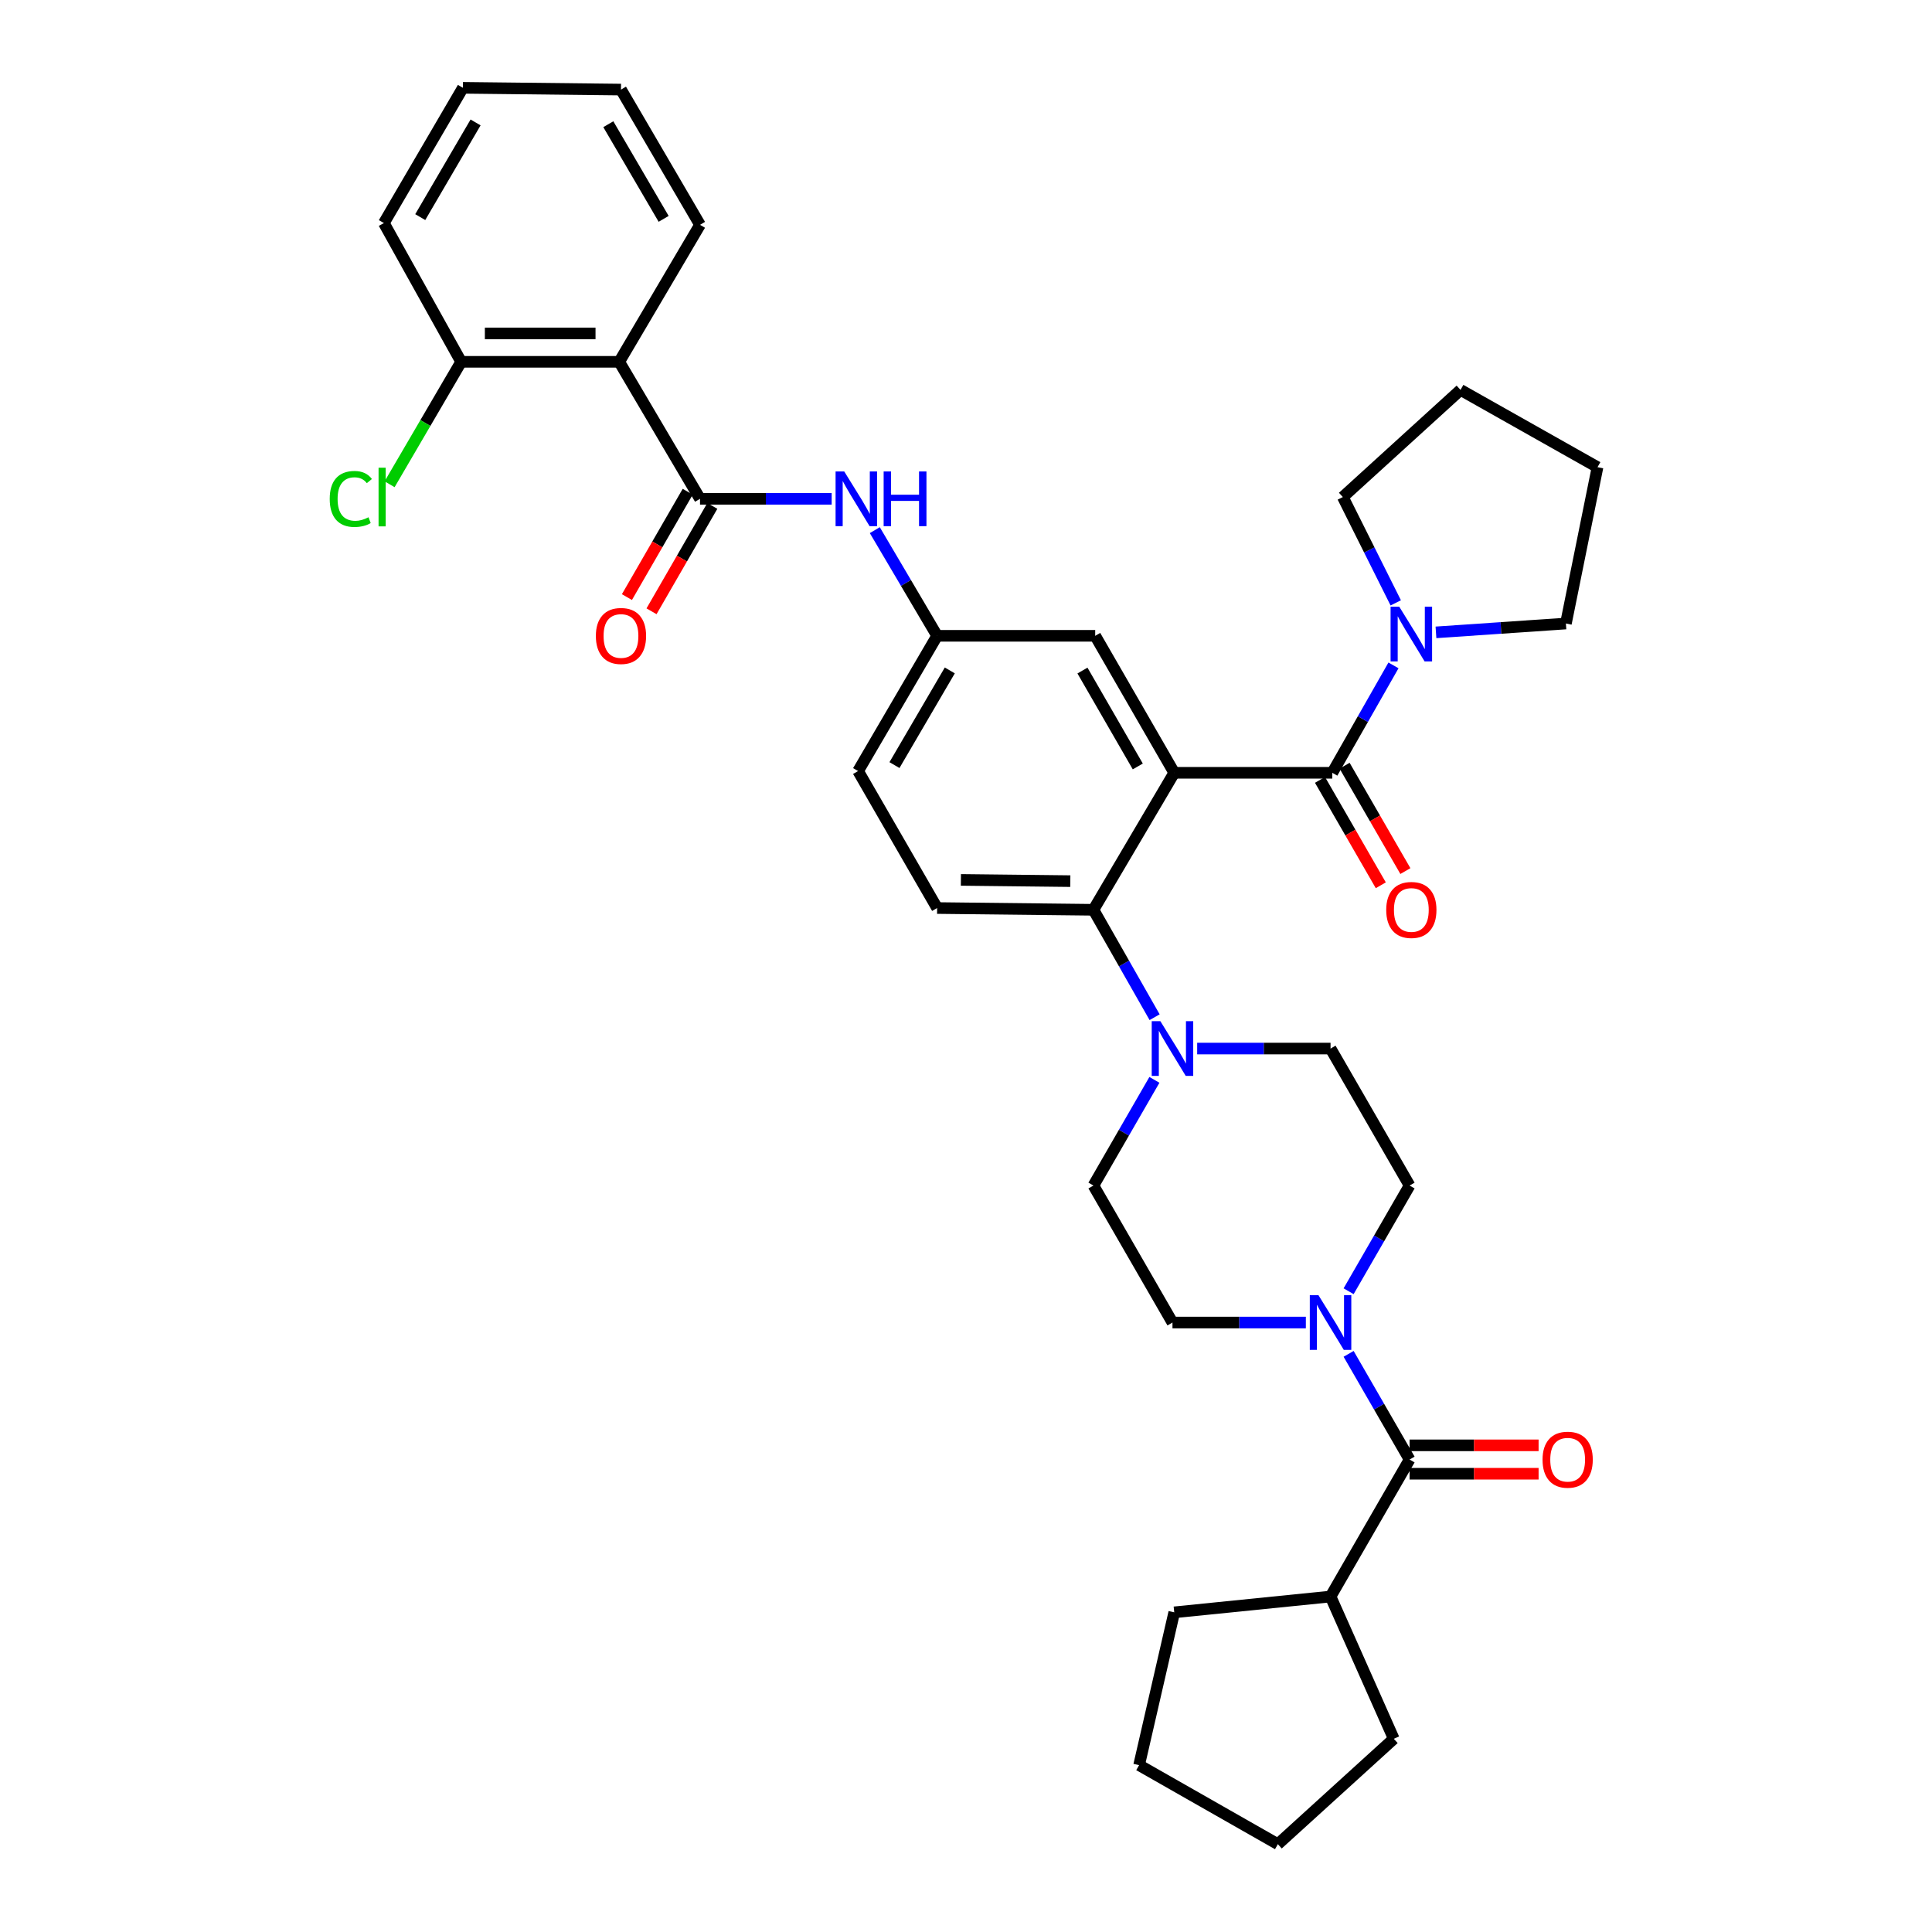 <?xml version='1.0' encoding='iso-8859-1'?>
<svg version='1.1' baseProfile='full'
              xmlns='http://www.w3.org/2000/svg'
                      xmlns:rdkit='http://www.rdkit.org/xml'
                      xmlns:xlink='http://www.w3.org/1999/xlink'
                  xml:space='preserve'
width='1000px' height='1000px' viewBox='0 0 1000 1000'>
<!-- END OF HEADER -->
<rect style='opacity:1.0;fill:#FFFFFF;stroke:none' width='1000' height='1000' x='0' y='0'> </rect>
<path class='bond-0' d='M 430.47,258.186 L 396.399,258.186' style='fill:none;fill-rule:evenodd;stroke:#0000FF;stroke-width:6px;stroke-linecap:butt;stroke-linejoin:miter;stroke-opacity:1' />
<path class='bond-0' d='M 396.399,258.186 L 362.328,258.186' style='fill:none;fill-rule:evenodd;stroke:#000000;stroke-width:6px;stroke-linecap:butt;stroke-linejoin:miter;stroke-opacity:1' />
<path class='bond-1' d='M 452.799,274.404 L 468.928,301.748' style='fill:none;fill-rule:evenodd;stroke:#0000FF;stroke-width:6px;stroke-linecap:butt;stroke-linejoin:miter;stroke-opacity:1' />
<path class='bond-1' d='M 468.928,301.748 L 485.057,329.093' style='fill:none;fill-rule:evenodd;stroke:#000000;stroke-width:6px;stroke-linecap:butt;stroke-linejoin:miter;stroke-opacity:1' />
<path class='bond-2' d='M 320.512,187.278 L 238.693,187.278' style='fill:none;fill-rule:evenodd;stroke:#000000;stroke-width:6px;stroke-linecap:butt;stroke-linejoin:miter;stroke-opacity:1' />
<path class='bond-2' d='M 308.24,172.577 L 250.966,172.577' style='fill:none;fill-rule:evenodd;stroke:#000000;stroke-width:6px;stroke-linecap:butt;stroke-linejoin:miter;stroke-opacity:1' />
<path class='bond-3' d='M 320.512,187.278 L 362.328,116.362' style='fill:none;fill-rule:evenodd;stroke:#000000;stroke-width:6px;stroke-linecap:butt;stroke-linejoin:miter;stroke-opacity:1' />
<path class='bond-4' d='M 320.512,187.278 L 362.328,258.186' style='fill:none;fill-rule:evenodd;stroke:#000000;stroke-width:6px;stroke-linecap:butt;stroke-linejoin:miter;stroke-opacity:1' />
<path class='bond-5' d='M 355.962,254.512 L 340.228,281.783' style='fill:none;fill-rule:evenodd;stroke:#000000;stroke-width:6px;stroke-linecap:butt;stroke-linejoin:miter;stroke-opacity:1' />
<path class='bond-5' d='M 340.228,281.783 L 324.495,309.053' style='fill:none;fill-rule:evenodd;stroke:#FF0000;stroke-width:6px;stroke-linecap:butt;stroke-linejoin:miter;stroke-opacity:1' />
<path class='bond-5' d='M 368.695,261.859 L 352.962,289.129' style='fill:none;fill-rule:evenodd;stroke:#000000;stroke-width:6px;stroke-linecap:butt;stroke-linejoin:miter;stroke-opacity:1' />
<path class='bond-5' d='M 352.962,289.129 L 337.228,316.4' style='fill:none;fill-rule:evenodd;stroke:#FF0000;stroke-width:6px;stroke-linecap:butt;stroke-linejoin:miter;stroke-opacity:1' />
<path class='bond-6' d='M 238.693,187.278 L 220.172,218.967' style='fill:none;fill-rule:evenodd;stroke:#000000;stroke-width:6px;stroke-linecap:butt;stroke-linejoin:miter;stroke-opacity:1' />
<path class='bond-6' d='M 220.172,218.967 L 201.651,250.655' style='fill:none;fill-rule:evenodd;stroke:#00CC00;stroke-width:6px;stroke-linecap:butt;stroke-linejoin:miter;stroke-opacity:1' />
<path class='bond-7' d='M 238.693,187.278 L 198.691,115.456' style='fill:none;fill-rule:evenodd;stroke:#000000;stroke-width:6px;stroke-linecap:butt;stroke-linejoin:miter;stroke-opacity:1' />
<path class='bond-8' d='M 688.69,826.361 L 607.785,834.545' style='fill:none;fill-rule:evenodd;stroke:#000000;stroke-width:6px;stroke-linecap:butt;stroke-linejoin:miter;stroke-opacity:1' />
<path class='bond-9' d='M 688.69,826.361 L 721.416,899.997' style='fill:none;fill-rule:evenodd;stroke:#000000;stroke-width:6px;stroke-linecap:butt;stroke-linejoin:miter;stroke-opacity:1' />
<path class='bond-10' d='M 688.69,826.361 L 729.599,755.454' style='fill:none;fill-rule:evenodd;stroke:#000000;stroke-width:6px;stroke-linecap:butt;stroke-linejoin:miter;stroke-opacity:1' />
<path class='bond-11' d='M 698.04,668.339 L 713.82,640.989' style='fill:none;fill-rule:evenodd;stroke:#0000FF;stroke-width:6px;stroke-linecap:butt;stroke-linejoin:miter;stroke-opacity:1' />
<path class='bond-11' d='M 713.82,640.989 L 729.599,613.638' style='fill:none;fill-rule:evenodd;stroke:#000000;stroke-width:6px;stroke-linecap:butt;stroke-linejoin:miter;stroke-opacity:1' />
<path class='bond-12' d='M 698.04,700.753 L 713.82,728.103' style='fill:none;fill-rule:evenodd;stroke:#0000FF;stroke-width:6px;stroke-linecap:butt;stroke-linejoin:miter;stroke-opacity:1' />
<path class='bond-12' d='M 713.82,728.103 L 729.599,755.454' style='fill:none;fill-rule:evenodd;stroke:#000000;stroke-width:6px;stroke-linecap:butt;stroke-linejoin:miter;stroke-opacity:1' />
<path class='bond-13' d='M 675.904,684.546 L 641.388,684.546' style='fill:none;fill-rule:evenodd;stroke:#0000FF;stroke-width:6px;stroke-linecap:butt;stroke-linejoin:miter;stroke-opacity:1' />
<path class='bond-13' d='M 641.388,684.546 L 606.871,684.546' style='fill:none;fill-rule:evenodd;stroke:#000000;stroke-width:6px;stroke-linecap:butt;stroke-linejoin:miter;stroke-opacity:1' />
<path class='bond-14' d='M 729.599,762.804 L 762.986,762.804' style='fill:none;fill-rule:evenodd;stroke:#000000;stroke-width:6px;stroke-linecap:butt;stroke-linejoin:miter;stroke-opacity:1' />
<path class='bond-14' d='M 762.986,762.804 L 796.373,762.804' style='fill:none;fill-rule:evenodd;stroke:#FF0000;stroke-width:6px;stroke-linecap:butt;stroke-linejoin:miter;stroke-opacity:1' />
<path class='bond-14' d='M 729.599,748.103 L 762.986,748.103' style='fill:none;fill-rule:evenodd;stroke:#000000;stroke-width:6px;stroke-linecap:butt;stroke-linejoin:miter;stroke-opacity:1' />
<path class='bond-14' d='M 762.986,748.103 L 796.373,748.103' style='fill:none;fill-rule:evenodd;stroke:#FF0000;stroke-width:6px;stroke-linecap:butt;stroke-linejoin:miter;stroke-opacity:1' />
<path class='bond-15' d='M 607.785,834.545 L 589.597,913.636' style='fill:none;fill-rule:evenodd;stroke:#000000;stroke-width:6px;stroke-linecap:butt;stroke-linejoin:miter;stroke-opacity:1' />
<path class='bond-16' d='M 721.416,899.997 L 661.419,954.545' style='fill:none;fill-rule:evenodd;stroke:#000000;stroke-width:6px;stroke-linecap:butt;stroke-linejoin:miter;stroke-opacity:1' />
<path class='bond-17' d='M 729.599,613.638 L 688.69,542.731' style='fill:none;fill-rule:evenodd;stroke:#000000;stroke-width:6px;stroke-linecap:butt;stroke-linejoin:miter;stroke-opacity:1' />
<path class='bond-18' d='M 619.656,542.731 L 654.173,542.731' style='fill:none;fill-rule:evenodd;stroke:#0000FF;stroke-width:6px;stroke-linecap:butt;stroke-linejoin:miter;stroke-opacity:1' />
<path class='bond-18' d='M 654.173,542.731 L 688.69,542.731' style='fill:none;fill-rule:evenodd;stroke:#000000;stroke-width:6px;stroke-linecap:butt;stroke-linejoin:miter;stroke-opacity:1' />
<path class='bond-19' d='M 597.628,526.504 L 581.795,498.706' style='fill:none;fill-rule:evenodd;stroke:#0000FF;stroke-width:6px;stroke-linecap:butt;stroke-linejoin:miter;stroke-opacity:1' />
<path class='bond-19' d='M 581.795,498.706 L 565.961,470.908' style='fill:none;fill-rule:evenodd;stroke:#000000;stroke-width:6px;stroke-linecap:butt;stroke-linejoin:miter;stroke-opacity:1' />
<path class='bond-20' d='M 597.521,558.937 L 581.741,586.288' style='fill:none;fill-rule:evenodd;stroke:#0000FF;stroke-width:6px;stroke-linecap:butt;stroke-linejoin:miter;stroke-opacity:1' />
<path class='bond-20' d='M 581.741,586.288 L 565.961,613.638' style='fill:none;fill-rule:evenodd;stroke:#000000;stroke-width:6px;stroke-linecap:butt;stroke-linejoin:miter;stroke-opacity:1' />
<path class='bond-21' d='M 683.229,403.674 L 698.963,430.945' style='fill:none;fill-rule:evenodd;stroke:#000000;stroke-width:6px;stroke-linecap:butt;stroke-linejoin:miter;stroke-opacity:1' />
<path class='bond-21' d='M 698.963,430.945 L 714.696,458.215' style='fill:none;fill-rule:evenodd;stroke:#FF0000;stroke-width:6px;stroke-linecap:butt;stroke-linejoin:miter;stroke-opacity:1' />
<path class='bond-21' d='M 695.963,396.328 L 711.697,423.598' style='fill:none;fill-rule:evenodd;stroke:#000000;stroke-width:6px;stroke-linecap:butt;stroke-linejoin:miter;stroke-opacity:1' />
<path class='bond-21' d='M 711.697,423.598 L 727.43,450.869' style='fill:none;fill-rule:evenodd;stroke:#FF0000;stroke-width:6px;stroke-linecap:butt;stroke-linejoin:miter;stroke-opacity:1' />
<path class='bond-22' d='M 689.596,400.001 L 705.43,372.203' style='fill:none;fill-rule:evenodd;stroke:#000000;stroke-width:6px;stroke-linecap:butt;stroke-linejoin:miter;stroke-opacity:1' />
<path class='bond-22' d='M 705.43,372.203 L 721.263,344.405' style='fill:none;fill-rule:evenodd;stroke:#0000FF;stroke-width:6px;stroke-linecap:butt;stroke-linejoin:miter;stroke-opacity:1' />
<path class='bond-23' d='M 689.596,400.001 L 607.785,400.001' style='fill:none;fill-rule:evenodd;stroke:#000000;stroke-width:6px;stroke-linecap:butt;stroke-linejoin:miter;stroke-opacity:1' />
<path class='bond-24' d='M 722.435,312.037 L 708.743,284.654' style='fill:none;fill-rule:evenodd;stroke:#0000FF;stroke-width:6px;stroke-linecap:butt;stroke-linejoin:miter;stroke-opacity:1' />
<path class='bond-24' d='M 708.743,284.654 L 695.052,257.271' style='fill:none;fill-rule:evenodd;stroke:#000000;stroke-width:6px;stroke-linecap:butt;stroke-linejoin:miter;stroke-opacity:1' />
<path class='bond-25' d='M 743.251,327.311 L 776.881,325.021' style='fill:none;fill-rule:evenodd;stroke:#0000FF;stroke-width:6px;stroke-linecap:butt;stroke-linejoin:miter;stroke-opacity:1' />
<path class='bond-25' d='M 776.881,325.021 L 810.512,322.731' style='fill:none;fill-rule:evenodd;stroke:#000000;stroke-width:6px;stroke-linecap:butt;stroke-linejoin:miter;stroke-opacity:1' />
<path class='bond-26' d='M 695.052,257.271 L 755.963,201.816' style='fill:none;fill-rule:evenodd;stroke:#000000;stroke-width:6px;stroke-linecap:butt;stroke-linejoin:miter;stroke-opacity:1' />
<path class='bond-27' d='M 810.512,322.731 L 826.871,241.819' style='fill:none;fill-rule:evenodd;stroke:#000000;stroke-width:6px;stroke-linecap:butt;stroke-linejoin:miter;stroke-opacity:1' />
<path class='bond-28' d='M 607.785,400.001 L 566.876,329.093' style='fill:none;fill-rule:evenodd;stroke:#000000;stroke-width:6px;stroke-linecap:butt;stroke-linejoin:miter;stroke-opacity:1' />
<path class='bond-28' d='M 588.915,396.711 L 560.279,347.076' style='fill:none;fill-rule:evenodd;stroke:#000000;stroke-width:6px;stroke-linecap:butt;stroke-linejoin:miter;stroke-opacity:1' />
<path class='bond-29' d='M 607.785,400.001 L 565.961,470.908' style='fill:none;fill-rule:evenodd;stroke:#000000;stroke-width:6px;stroke-linecap:butt;stroke-linejoin:miter;stroke-opacity:1' />
<path class='bond-30' d='M 566.876,329.093 L 485.057,329.093' style='fill:none;fill-rule:evenodd;stroke:#000000;stroke-width:6px;stroke-linecap:butt;stroke-linejoin:miter;stroke-opacity:1' />
<path class='bond-31' d='M 565.961,470.908 L 485.057,470.002' style='fill:none;fill-rule:evenodd;stroke:#000000;stroke-width:6px;stroke-linecap:butt;stroke-linejoin:miter;stroke-opacity:1' />
<path class='bond-31' d='M 553.99,456.072 L 497.357,455.438' style='fill:none;fill-rule:evenodd;stroke:#000000;stroke-width:6px;stroke-linecap:butt;stroke-linejoin:miter;stroke-opacity:1' />
<path class='bond-32' d='M 485.057,329.093 L 444.147,399.094' style='fill:none;fill-rule:evenodd;stroke:#000000;stroke-width:6px;stroke-linecap:butt;stroke-linejoin:miter;stroke-opacity:1' />
<path class='bond-32' d='M 491.613,347.011 L 462.976,396.012' style='fill:none;fill-rule:evenodd;stroke:#000000;stroke-width:6px;stroke-linecap:butt;stroke-linejoin:miter;stroke-opacity:1' />
<path class='bond-33' d='M 485.057,470.002 L 444.147,399.094' style='fill:none;fill-rule:evenodd;stroke:#000000;stroke-width:6px;stroke-linecap:butt;stroke-linejoin:miter;stroke-opacity:1' />
<path class='bond-34' d='M 755.963,201.816 L 826.871,241.819' style='fill:none;fill-rule:evenodd;stroke:#000000;stroke-width:6px;stroke-linecap:butt;stroke-linejoin:miter;stroke-opacity:1' />
<path class='bond-35' d='M 565.961,613.638 L 606.871,684.546' style='fill:none;fill-rule:evenodd;stroke:#000000;stroke-width:6px;stroke-linecap:butt;stroke-linejoin:miter;stroke-opacity:1' />
<path class='bond-36' d='M 661.419,954.545 L 589.597,913.636' style='fill:none;fill-rule:evenodd;stroke:#000000;stroke-width:6px;stroke-linecap:butt;stroke-linejoin:miter;stroke-opacity:1' />
<path class='bond-37' d='M 362.328,116.362 L 321.419,46.369' style='fill:none;fill-rule:evenodd;stroke:#000000;stroke-width:6px;stroke-linecap:butt;stroke-linejoin:miter;stroke-opacity:1' />
<path class='bond-37' d='M 343.5,113.281 L 314.863,64.287' style='fill:none;fill-rule:evenodd;stroke:#000000;stroke-width:6px;stroke-linecap:butt;stroke-linejoin:miter;stroke-opacity:1' />
<path class='bond-38' d='M 198.691,115.456 L 239.6,45.455' style='fill:none;fill-rule:evenodd;stroke:#000000;stroke-width:6px;stroke-linecap:butt;stroke-linejoin:miter;stroke-opacity:1' />
<path class='bond-38' d='M 217.519,112.373 L 246.156,63.372' style='fill:none;fill-rule:evenodd;stroke:#000000;stroke-width:6px;stroke-linecap:butt;stroke-linejoin:miter;stroke-opacity:1' />
<path class='bond-39' d='M 321.419,46.369 L 239.6,45.455' style='fill:none;fill-rule:evenodd;stroke:#000000;stroke-width:6px;stroke-linecap:butt;stroke-linejoin:miter;stroke-opacity:1' />
<path  class='atom-0' d='M 436.973 244.026
L 446.253 259.026
Q 447.173 260.506, 448.653 263.186
Q 450.133 265.866, 450.213 266.026
L 450.213 244.026
L 453.973 244.026
L 453.973 272.346
L 450.093 272.346
L 440.133 255.946
Q 438.973 254.026, 437.733 251.826
Q 436.533 249.626, 436.173 248.946
L 436.173 272.346
L 432.493 272.346
L 432.493 244.026
L 436.973 244.026
' fill='#0000FF'/>
<path  class='atom-0' d='M 457.373 244.026
L 461.213 244.026
L 461.213 256.066
L 475.693 256.066
L 475.693 244.026
L 479.533 244.026
L 479.533 272.346
L 475.693 272.346
L 475.693 259.266
L 461.213 259.266
L 461.213 272.346
L 457.373 272.346
L 457.373 244.026
' fill='#0000FF'/>
<path  class='atom-3' d='M 308.419 329.173
Q 308.419 322.373, 311.779 318.573
Q 315.139 314.773, 321.419 314.773
Q 327.699 314.773, 331.059 318.573
Q 334.419 322.373, 334.419 329.173
Q 334.419 336.053, 331.019 339.973
Q 327.619 343.853, 321.419 343.853
Q 315.179 343.853, 311.779 339.973
Q 308.419 336.093, 308.419 329.173
M 321.419 340.653
Q 325.739 340.653, 328.059 337.773
Q 330.419 334.853, 330.419 329.173
Q 330.419 323.613, 328.059 320.813
Q 325.739 317.973, 321.419 317.973
Q 317.099 317.973, 314.739 320.773
Q 312.419 323.573, 312.419 329.173
Q 312.419 334.893, 314.739 337.773
Q 317.099 340.653, 321.419 340.653
' fill='#FF0000'/>
<path  class='atom-6' d='M 682.43 670.386
L 691.71 685.386
Q 692.63 686.866, 694.11 689.546
Q 695.59 692.226, 695.67 692.386
L 695.67 670.386
L 699.43 670.386
L 699.43 698.706
L 695.55 698.706
L 685.59 682.306
Q 684.43 680.386, 683.19 678.186
Q 681.99 675.986, 681.63 675.306
L 681.63 698.706
L 677.95 698.706
L 677.95 670.386
L 682.43 670.386
' fill='#0000FF'/>
<path  class='atom-8' d='M 798.418 755.534
Q 798.418 748.734, 801.778 744.934
Q 805.138 741.134, 811.418 741.134
Q 817.698 741.134, 821.058 744.934
Q 824.418 748.734, 824.418 755.534
Q 824.418 762.414, 821.018 766.334
Q 817.618 770.214, 811.418 770.214
Q 805.178 770.214, 801.778 766.334
Q 798.418 762.454, 798.418 755.534
M 811.418 767.014
Q 815.738 767.014, 818.058 764.134
Q 820.418 761.214, 820.418 755.534
Q 820.418 749.974, 818.058 747.174
Q 815.738 744.334, 811.418 744.334
Q 807.098 744.334, 804.738 747.134
Q 802.418 749.934, 802.418 755.534
Q 802.418 761.254, 804.738 764.134
Q 807.098 767.014, 811.418 767.014
' fill='#FF0000'/>
<path  class='atom-12' d='M 600.611 528.571
L 609.891 543.571
Q 610.811 545.051, 612.291 547.731
Q 613.771 550.411, 613.851 550.571
L 613.851 528.571
L 617.611 528.571
L 617.611 556.891
L 613.731 556.891
L 603.771 540.491
Q 602.611 538.571, 601.371 536.371
Q 600.171 534.171, 599.811 533.491
L 599.811 556.891
L 596.131 556.891
L 596.131 528.571
L 600.611 528.571
' fill='#0000FF'/>
<path  class='atom-15' d='M 717.506 470.988
Q 717.506 464.188, 720.866 460.388
Q 724.226 456.588, 730.506 456.588
Q 736.786 456.588, 740.146 460.388
Q 743.506 464.188, 743.506 470.988
Q 743.506 477.868, 740.106 481.788
Q 736.706 485.668, 730.506 485.668
Q 724.266 485.668, 720.866 481.788
Q 717.506 477.908, 717.506 470.988
M 730.506 482.468
Q 734.826 482.468, 737.146 479.588
Q 739.506 476.668, 739.506 470.988
Q 739.506 465.428, 737.146 462.628
Q 734.826 459.788, 730.506 459.788
Q 726.186 459.788, 723.826 462.588
Q 721.506 465.388, 721.506 470.988
Q 721.506 476.708, 723.826 479.588
Q 726.186 482.468, 730.506 482.468
' fill='#FF0000'/>
<path  class='atom-16' d='M 724.246 314.018
L 733.526 329.018
Q 734.446 330.498, 735.926 333.178
Q 737.406 335.858, 737.486 336.018
L 737.486 314.018
L 741.246 314.018
L 741.246 342.338
L 737.366 342.338
L 727.406 325.938
Q 726.246 324.018, 725.006 321.818
Q 723.806 319.618, 723.446 318.938
L 723.446 342.338
L 719.766 342.338
L 719.766 314.018
L 724.246 314.018
' fill='#0000FF'/>
<path  class='atom-31' d='M 170.664 258.251
Q 170.664 251.211, 173.944 247.531
Q 177.264 243.811, 183.544 243.811
Q 189.384 243.811, 192.504 247.931
L 189.864 250.091
Q 187.584 247.091, 183.544 247.091
Q 179.264 247.091, 176.984 249.971
Q 174.744 252.811, 174.744 258.251
Q 174.744 263.851, 177.064 266.731
Q 179.424 269.611, 183.984 269.611
Q 187.104 269.611, 190.744 267.731
L 191.864 270.731
Q 190.384 271.691, 188.144 272.251
Q 185.904 272.811, 183.424 272.811
Q 177.264 272.811, 173.944 269.051
Q 170.664 265.291, 170.664 258.251
' fill='#00CC00'/>
<path  class='atom-31' d='M 195.944 242.091
L 199.624 242.091
L 199.624 272.451
L 195.944 272.451
L 195.944 242.091
' fill='#00CC00'/>
</svg>
